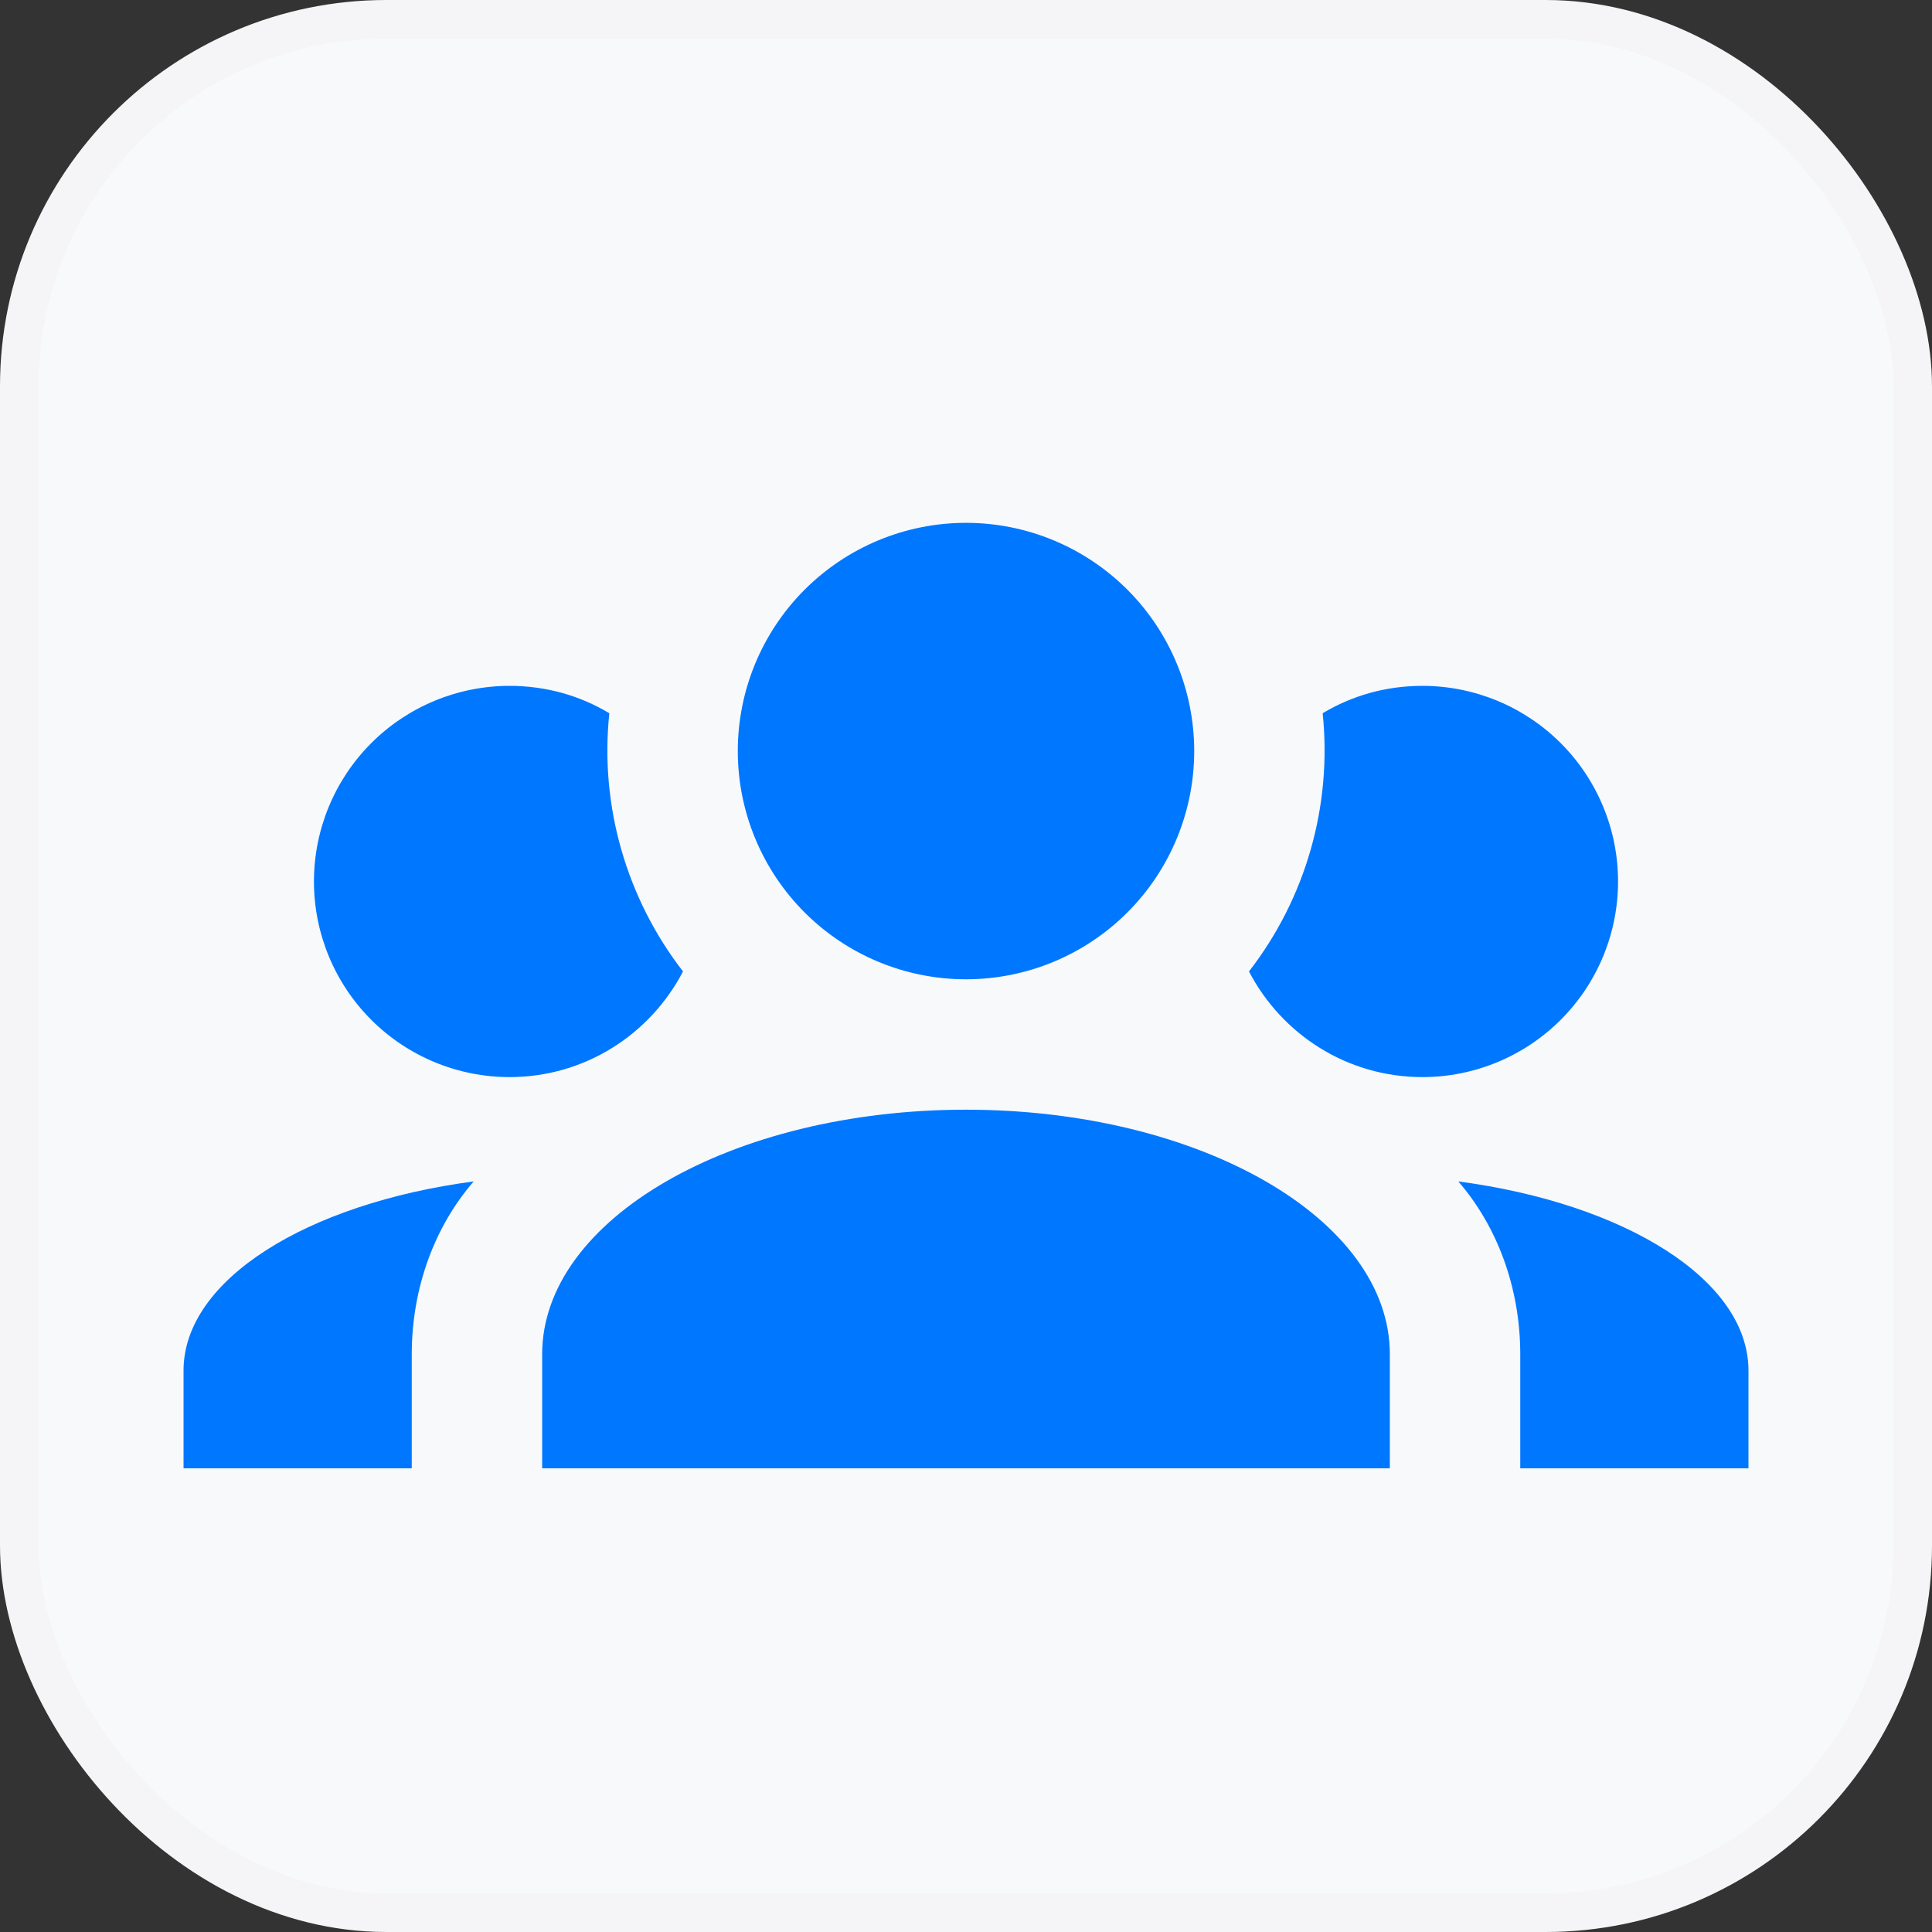 <?xml version="1.0" encoding="UTF-8"?> <svg xmlns="http://www.w3.org/2000/svg" width="100" height="100" viewBox="0 0 100 100" fill="none"><rect x="0" y="0" width="100" height="100" fill="#333333" stroke="none"/> <rect x="1" y="1" width="98" height="98" rx="19" fill="#F8F9FA"></rect> <g clip-path="url(#clip0_346_72)"> <path d="M50 27.062C53.133 27.062 56.137 28.307 58.353 30.522C60.568 32.738 61.812 35.742 61.812 38.875C61.812 42.008 60.568 45.012 58.353 47.228C56.137 49.443 53.133 50.688 50 50.688C46.867 50.688 43.863 49.443 41.647 47.228C39.432 45.012 38.188 42.008 38.188 38.875C38.188 35.742 39.432 32.738 41.647 30.522C43.863 28.307 46.867 27.062 50 27.062M26.375 35.5C28.265 35.5 30.02 36.006 31.539 36.917C31.032 41.744 32.45 46.536 35.352 50.282C33.665 53.523 30.29 55.75 26.375 55.75C23.69 55.75 21.114 54.683 19.215 52.785C17.317 50.886 16.25 48.31 16.25 45.625C16.25 42.94 17.317 40.364 19.215 38.465C21.114 36.567 23.69 35.5 26.375 35.5M73.625 35.5C76.31 35.5 78.886 36.567 80.784 38.465C82.683 40.364 83.75 42.94 83.75 45.625C83.75 48.31 82.683 50.886 80.784 52.785C78.886 54.683 76.31 55.75 73.625 55.75C69.71 55.75 66.335 53.523 64.647 50.282C67.59 46.484 68.956 41.697 68.461 36.917C69.98 36.006 71.735 35.5 73.625 35.5M28.062 70.094C28.062 63.108 37.884 57.438 50 57.438C62.116 57.438 71.938 63.108 71.938 70.094V76H28.062V70.094ZM9.5 76V70.938C9.5 66.246 15.879 62.297 24.519 61.15C22.527 63.445 21.312 66.618 21.312 70.094V76H9.5ZM90.5 76H78.688V70.094C78.688 66.618 77.472 63.445 75.481 61.15C84.121 62.297 90.5 66.246 90.5 70.938V76Z" fill="#0077FF"></path> </g> <rect x="1" y="1" width="98" height="98" rx="19" stroke="#F5F5F7" stroke-width="2"></rect> <defs> <clipPath id="clip0_346_72"> <rect width="81" height="81" fill="white" transform="translate(9.5 9.5)"></rect> </clipPath> </defs> </svg> 